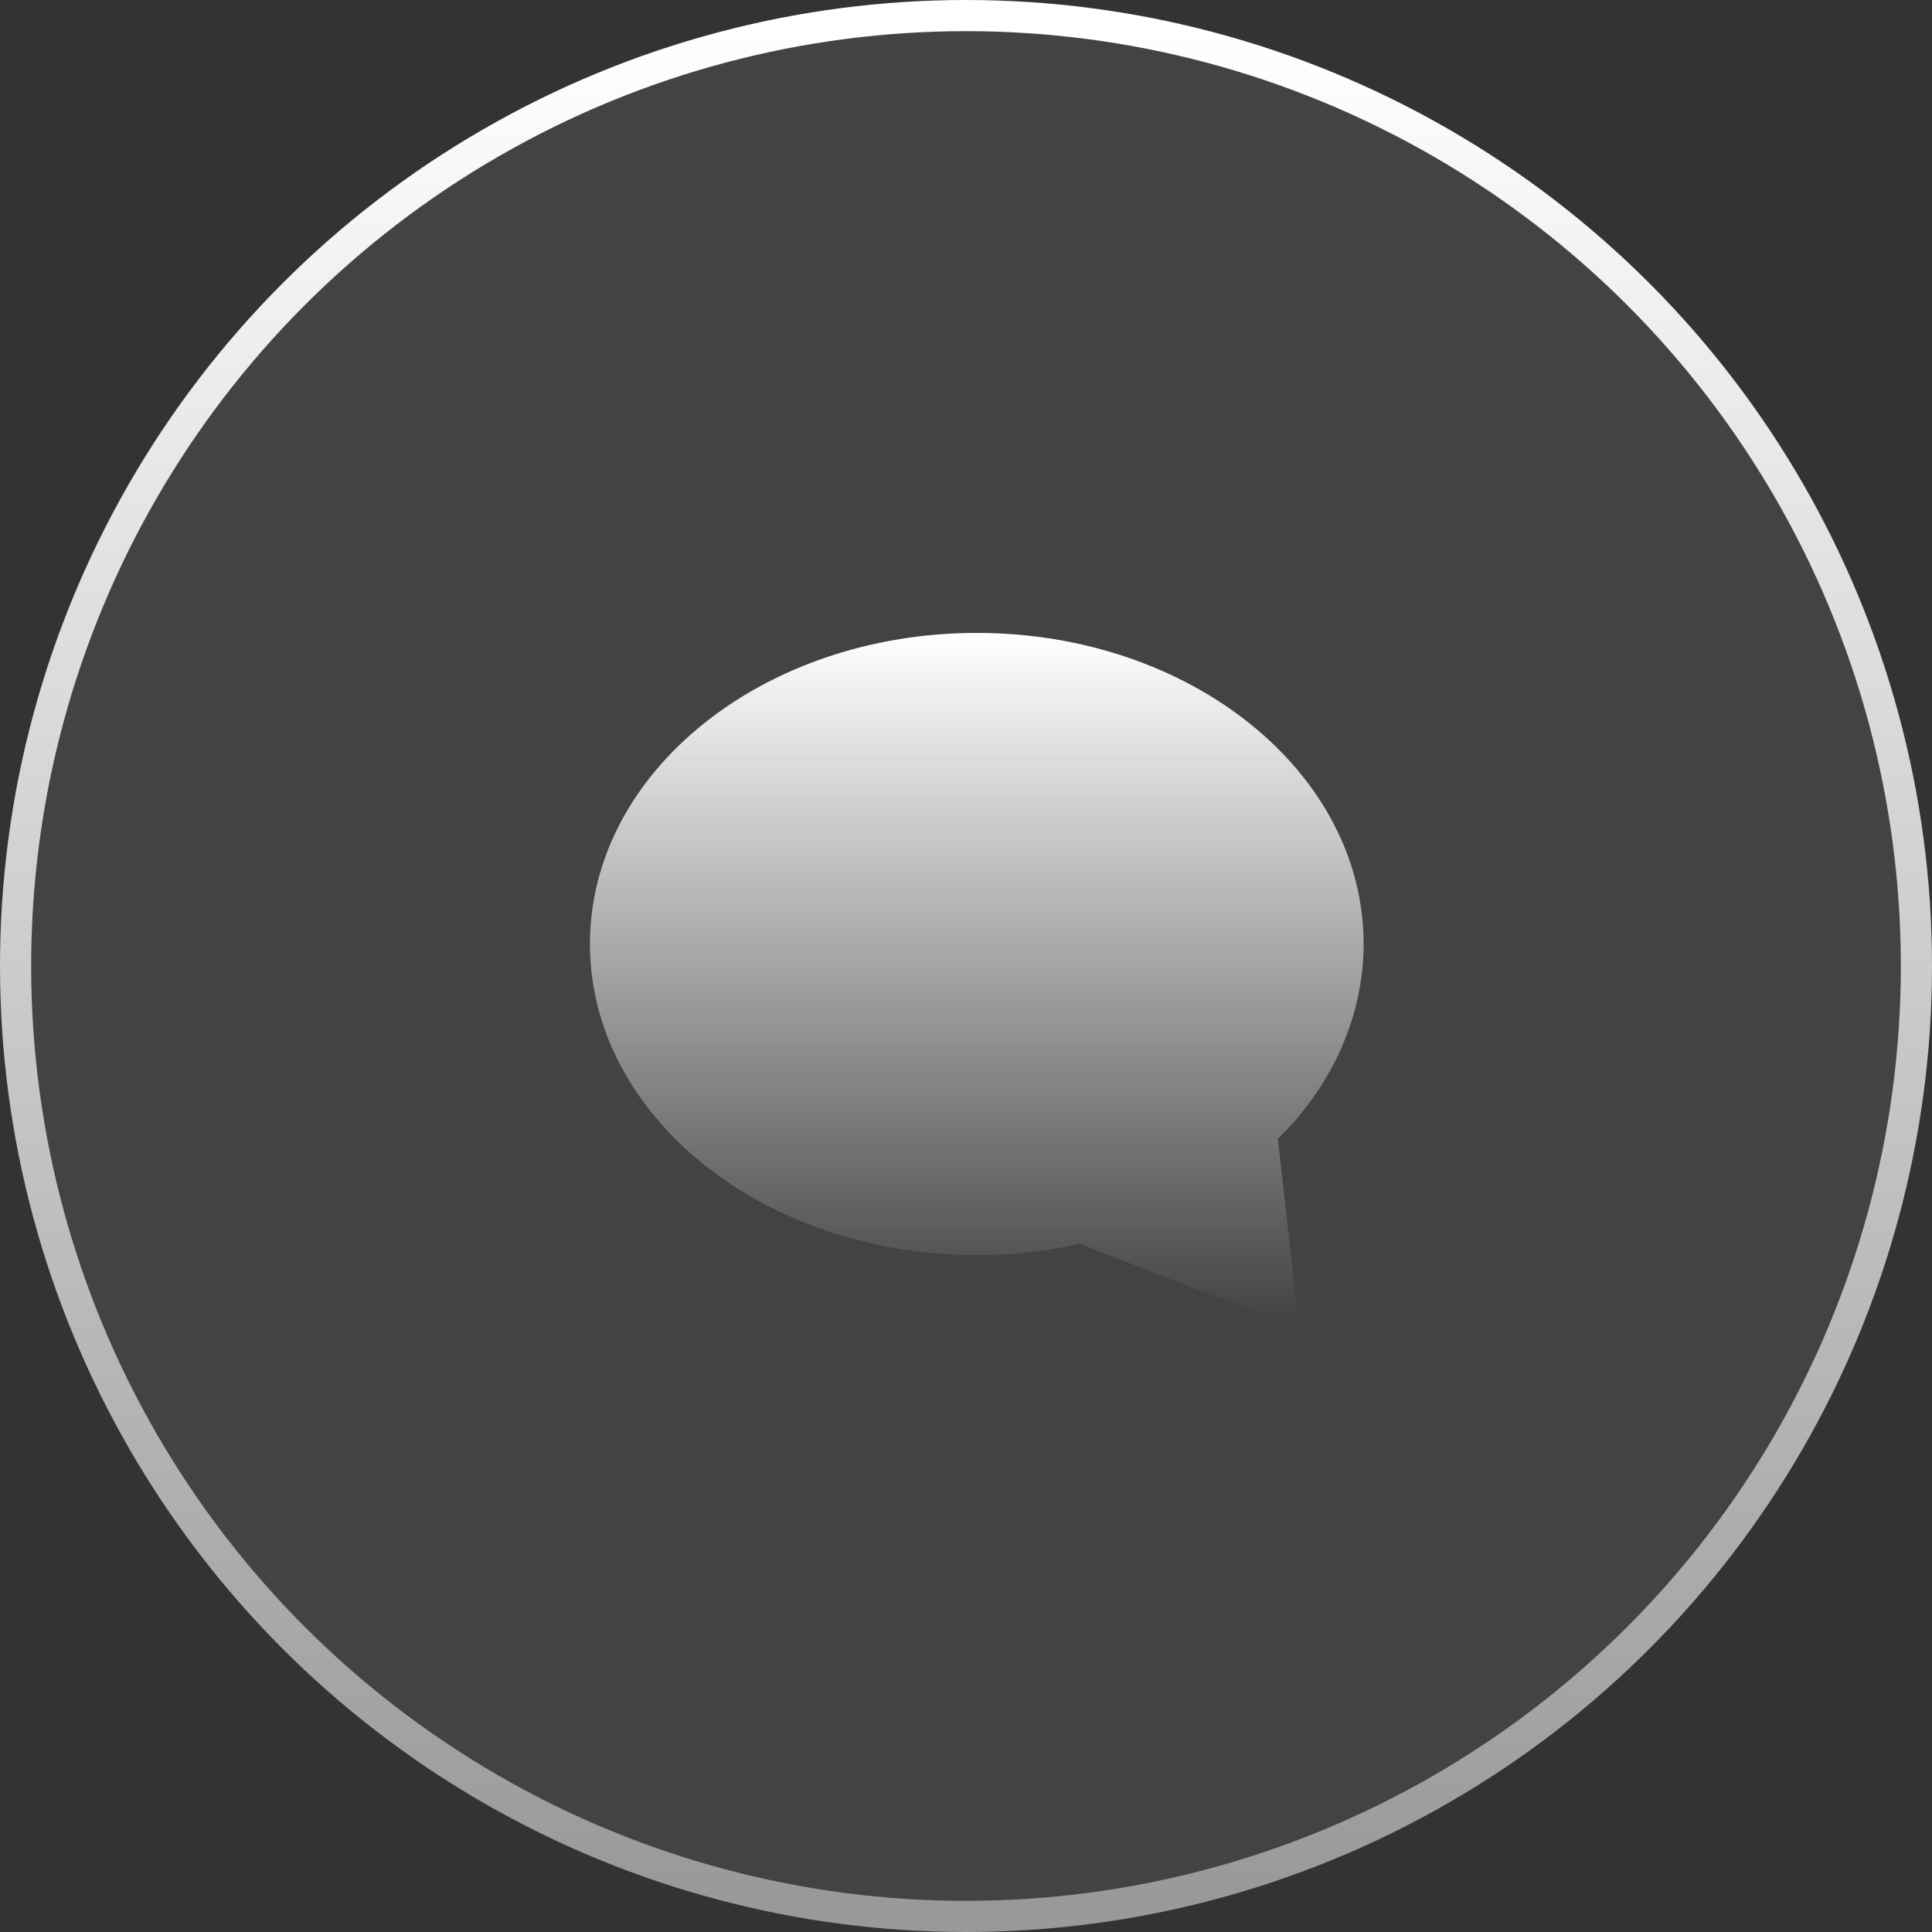 <svg width="62" height="62" viewBox="0 0 62 62" fill="none" xmlns="http://www.w3.org/2000/svg">
<rect x="0" y="0" width="62" height="62" fill="#333333" stroke="none"/>
<circle cx="31" cy="31" r="30.5" fill="white" fill-opacity="0.08" stroke="url(#paint0_linear_5101_19413)"/>
<path d="M31.346 20.311C24.491 20.311 18.932 24.777 18.932 30.294C18.932 35.811 24.491 40.278 31.346 40.278C32.425 40.278 33.559 40.173 34.638 39.91L40.845 42.327C40.899 42.327 40.953 42.38 41.061 42.38C41.169 42.38 41.277 42.327 41.385 42.274C41.547 42.169 41.601 41.959 41.601 41.801L41.007 36.547C42.788 34.813 43.76 32.554 43.76 30.294C43.76 24.777 38.2 20.311 31.346 20.311Z" fill="url(#paint1_linear_5101_19413)"/>
<defs>
<linearGradient id="paint0_linear_5101_19413" x1="31" y1="1" x2="31" y2="61" gradientUnits="userSpaceOnUse">
<stop stop-color="white"/>
<stop offset="1" stop-color="#999999"/>
</linearGradient>
<linearGradient id="paint1_linear_5101_19413" x1="31.346" y1="20.311" x2="31.346" y2="42.38" gradientUnits="userSpaceOnUse">
<stop stop-color="white"/>
<stop offset="1" stop-color="white" stop-opacity="0"/>
</linearGradient>
</defs>
</svg>
